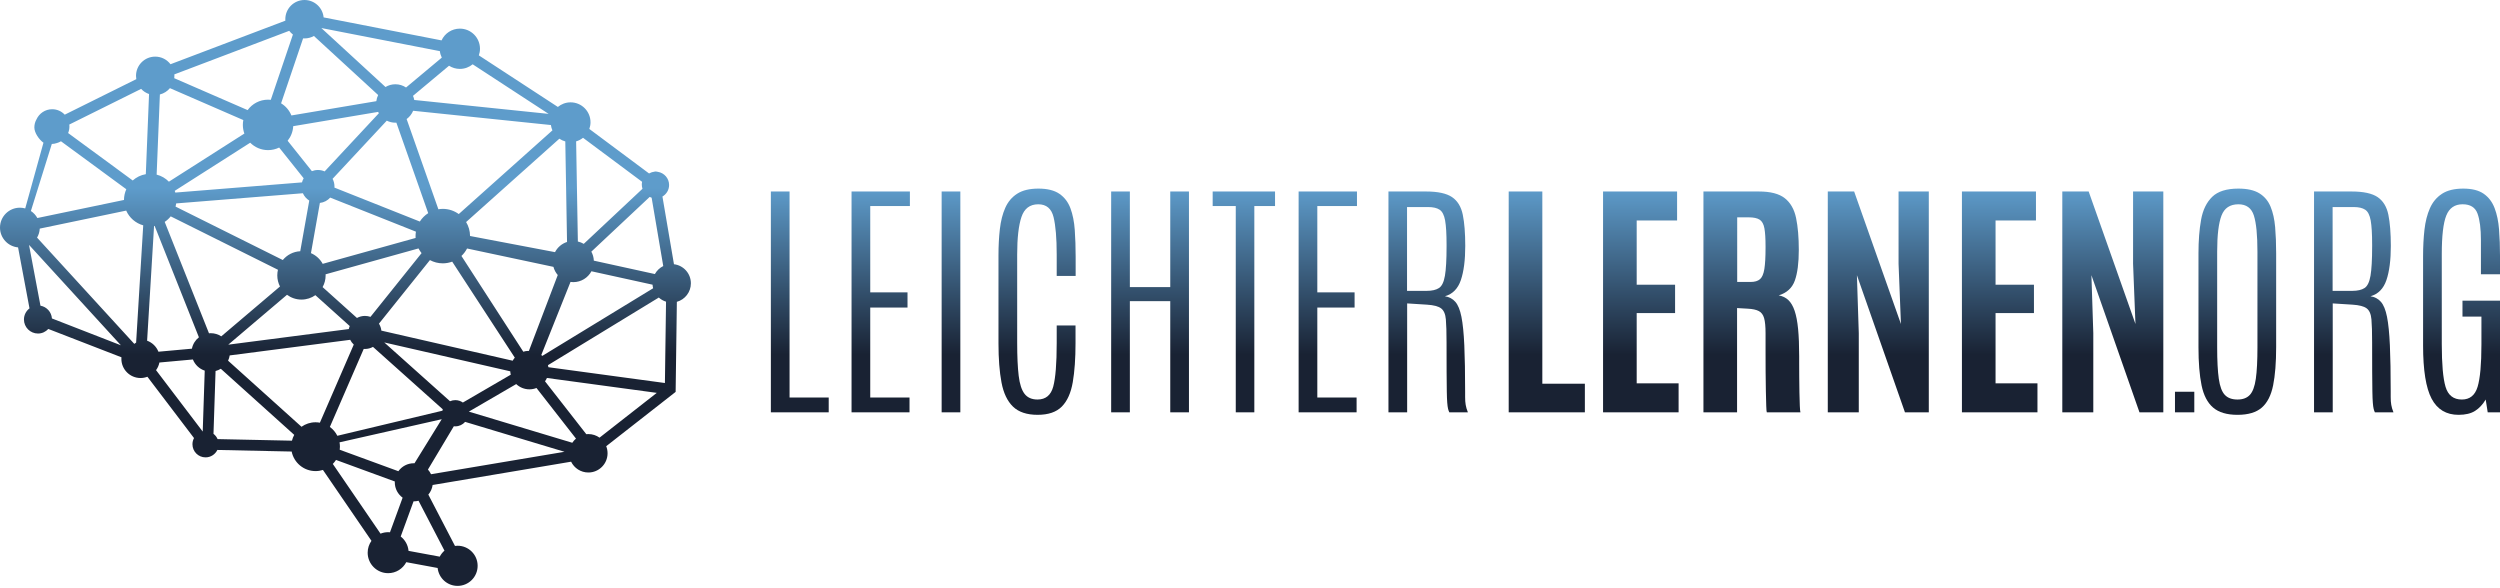 <?xml version="1.0" encoding="utf-8"?>
<!-- Generator: Adobe Illustrator 16.0.0, SVG Export Plug-In . SVG Version: 6.00 Build 0)  -->
<!DOCTYPE svg PUBLIC "-//W3C//DTD SVG 1.1//EN" "http://www.w3.org/Graphics/SVG/1.1/DTD/svg11.dtd">
<svg version="1.1" id="Layer_1" xmlns="http://www.w3.org/2000/svg" xmlns:xlink="http://www.w3.org/1999/xlink" x="0px" y="0px"
	 width="1000px" height="235px" viewBox="0 0 1000 235" enable-background="new 0 0 1000 235" xml:space="preserve">
<g>
	<linearGradient id="SVGID_1_" gradientUnits="userSpaceOnUse" x1="618.713" y1="75.17" x2="618.713" y2="164.084">
		<stop  offset="0" style="stop-color:#5E9CCB"/>
		<stop  offset="0.75" style="stop-color:#192233"/>
	</linearGradient>
	<polygon fill="url(#SVGID_1_)" points="616.931,76.594 603.479,76.594 603.479,164.93 633.946,164.93 633.946,153.486 
		616.931,153.486 	"/>
	<linearGradient id="SVGID_2_" gradientUnits="userSpaceOnUse" x1="656.332" y1="75.17" x2="656.332" y2="164.084">
		<stop  offset="0" style="stop-color:#5E9CCB"/>
		<stop  offset="0.75" style="stop-color:#192233"/>
	</linearGradient>
	<polygon fill="url(#SVGID_2_)" points="654.675,125.229 670.033,125.229 670.033,113.886 654.675,113.886 654.675,88.188 
		670.836,88.188 670.836,76.594 641.224,76.594 641.224,164.93 671.439,164.93 671.439,153.336 654.675,153.336 	"/>
	<linearGradient id="SVGID_3_" gradientUnits="userSpaceOnUse" x1="700.775" y1="75.17" x2="700.775" y2="164.084">
		<stop  offset="0" style="stop-color:#5E9CCB"/>
		<stop  offset="0.75" style="stop-color:#192233"/>
	</linearGradient>
	<path fill="url(#SVGID_3_)" d="M719.772,157c-0.033-2.074-0.058-4.157-0.076-6.249c-0.018-2.091-0.024-3.906-0.024-5.446
		c0-1.538,0-2.476,0-2.811c0-4.283-0.144-7.905-0.428-10.865c-0.283-2.962-0.745-5.388-1.379-7.278
		c-0.637-1.891-1.473-3.329-2.511-4.316c-1.037-0.986-2.326-1.614-3.864-1.883c3.246-1.003,5.396-2.985,6.45-5.947
		c1.054-2.961,1.581-7.035,1.581-12.221c0-5.02-0.359-9.268-1.08-12.749c-0.719-3.48-2.217-6.124-4.492-7.931
		c-2.275-1.806-5.722-2.709-10.338-2.709h-22.235v88.336h13.451v-41.709l4.315,0.251c1.909,0.101,3.371,0.419,4.393,0.954
		c1.021,0.536,1.724,1.48,2.109,2.836c0.384,1.354,0.576,3.354,0.576,5.998c0,2.074,0,4.459,0,7.151c0,2.694,0.007,5.43,0.024,8.207
		s0.051,5.371,0.1,7.779c0.052,2.409,0.103,4.392,0.151,5.948c0.051,1.556,0.126,2.417,0.226,2.584h13.452
		c-0.101-0.267-0.185-1.138-0.251-2.609C719.856,160.848,719.806,159.074,719.772,157z M706.221,99.079
		c0,3.714-0.159,6.559-0.477,8.533c-0.319,1.975-0.904,3.329-1.756,4.064c-0.854,0.737-2.101,1.104-3.741,1.104h-5.368V86.933h4.565
		c2.009,0,3.488,0.318,4.441,0.954c0.954,0.636,1.581,1.791,1.883,3.464c0.302,1.673,0.452,4.065,0.452,7.177V99.079z"/>
	<linearGradient id="SVGID_4_" gradientUnits="userSpaceOnUse" x1="751.316" y1="75.17" x2="751.316" y2="164.084">
		<stop  offset="0" style="stop-color:#5E9CCB"/>
		<stop  offset="0.75" style="stop-color:#192233"/>
	</linearGradient>
	<polygon fill="url(#SVGID_4_)" points="759.423,105.503 760.377,129.595 741.656,76.594 731.114,76.594 731.114,164.93 
		743.513,164.93 743.513,133.26 742.761,110.071 761.982,164.93 771.52,164.93 771.52,76.594 759.423,76.594 	"/>
	<linearGradient id="SVGID_5_" gradientUnits="userSpaceOnUse" x1="799.877" y1="75.17" x2="799.877" y2="164.084">
		<stop  offset="0" style="stop-color:#5E9CCB"/>
		<stop  offset="0.75" style="stop-color:#192233"/>
	</linearGradient>
	<polygon fill="url(#SVGID_5_)" points="798.221,125.229 813.579,125.229 813.579,113.886 798.221,113.886 798.221,88.188 
		814.384,88.188 814.384,76.594 784.77,76.594 784.77,164.93 814.985,164.93 814.985,153.336 798.221,153.336 	"/>
	<linearGradient id="SVGID_6_" gradientUnits="userSpaceOnUse" x1="845.124" y1="75.17" x2="845.124" y2="164.084">
		<stop  offset="0" style="stop-color:#5E9CCB"/>
		<stop  offset="0.75" style="stop-color:#192233"/>
	</linearGradient>
	<polygon fill="url(#SVGID_6_)" points="853.23,105.503 854.184,129.595 835.464,76.594 824.922,76.594 824.922,164.93 
		837.319,164.93 837.319,133.26 836.568,110.071 855.789,164.93 865.326,164.93 865.326,76.594 853.23,76.594 	"/>
	<linearGradient id="SVGID_7_" gradientUnits="userSpaceOnUse" x1="319.915" y1="75.17" x2="319.915" y2="164.084">
		<stop  offset="0" style="stop-color:#5E9CCB"/>
		<stop  offset="0.75" style="stop-color:#192233"/>
	</linearGradient>
	<polygon fill="url(#SVGID_7_)" points="315.823,76.594 308.346,76.594 308.346,164.93 331.483,164.93 331.483,159.007 
		315.823,159.007 	"/>
	<linearGradient id="SVGID_8_" gradientUnits="userSpaceOnUse" x1="352.288" y1="75.17" x2="352.288" y2="164.084">
		<stop  offset="0" style="stop-color:#5E9CCB"/>
		<stop  offset="0.75" style="stop-color:#192233"/>
	</linearGradient>
	<polygon fill="url(#SVGID_8_)" points="340.619,164.93 363.806,164.93 363.806,159.007 348.097,159.007 348.097,123.021 
		363.003,123.021 363.003,116.947 348.097,116.947 348.097,82.416 363.956,82.416 363.956,76.594 340.619,76.594 	"/>
	<linearGradient id="SVGID_9_" gradientUnits="userSpaceOnUse" x1="380.396" y1="75.17" x2="380.396" y2="164.084">
		<stop  offset="0" style="stop-color:#5E9CCB"/>
		<stop  offset="0.75" style="stop-color:#192233"/>
	</linearGradient>
	<rect x="376.656" y="76.594" fill="url(#SVGID_9_)" width="7.48" height="88.336"/>
	<linearGradient id="SVGID_10_" gradientUnits="userSpaceOnUse" x1="414.826" y1="75.17" x2="414.826" y2="164.085">
		<stop  offset="0" style="stop-color:#5E9CCB"/>
		<stop  offset="0.75" style="stop-color:#192233"/>
	</linearGradient>
	<path fill="url(#SVGID_10_)" d="M428.177,83.319c-0.92-2.476-2.393-4.408-4.417-5.798c-2.025-1.388-4.826-2.082-8.407-2.082
		c-3.513,0-6.333,0.677-8.458,2.032s-3.723,3.247-4.792,5.671c-1.071,2.427-1.792,5.263-2.16,8.507
		c-0.368,3.247-0.552,6.744-0.552,10.49v35.184c0,6.191,0.403,11.411,1.206,15.66c0.803,4.25,2.333,7.471,4.593,9.661
		c2.257,2.192,5.546,3.288,9.861,3.288c4.284,0,7.513-1.104,9.688-3.313c2.173-2.208,3.63-5.453,4.366-9.736
		s1.104-9.503,1.104-15.66v-7.027h-7.528v7.077c0,8.099-0.461,13.878-1.382,17.341c-0.92,3.464-3.02,5.195-6.298,5.195
		c-2.277,0-4-0.753-5.171-2.258c-1.171-1.506-1.956-3.915-2.357-7.229c-0.401-3.313-0.603-7.679-0.603-13.1V101.79
		c0-6.592,0.568-11.586,1.708-14.982c1.135-3.396,3.377-5.095,6.726-5.095c3.244,0,5.287,1.715,6.123,5.145
		c0.836,3.43,1.255,8.424,1.255,14.982v8.532h7.577v-7.629c0-3.847-0.118-7.428-0.351-10.741
		C429.674,88.69,429.098,85.796,428.177,83.319z"/>
	<linearGradient id="SVGID_11_" gradientUnits="userSpaceOnUse" x1="460.024" y1="75.17" x2="460.024" y2="164.084">
		<stop  offset="0" style="stop-color:#5E9CCB"/>
		<stop  offset="0.75" style="stop-color:#192233"/>
	</linearGradient>
	<polygon fill="url(#SVGID_11_)" points="468.104,114.839 451.942,114.839 451.942,76.594 444.465,76.594 444.465,164.93 
		451.942,164.93 451.942,120.46 468.104,120.46 468.104,164.93 475.583,164.93 475.583,76.594 468.104,76.594 	"/>
	<linearGradient id="SVGID_12_" gradientUnits="userSpaceOnUse" x1="497.541" y1="75.17" x2="497.541" y2="164.084">
		<stop  offset="0" style="stop-color:#5E9CCB"/>
		<stop  offset="0.75" style="stop-color:#192233"/>
	</linearGradient>
	<polygon fill="url(#SVGID_12_)" points="485.069,82.416 494.306,82.416 494.306,164.93 501.731,164.93 501.731,82.416 
		510.015,82.416 510.015,76.594 485.069,76.594 	"/>
	<linearGradient id="SVGID_13_" gradientUnits="userSpaceOnUse" x1="531.119" y1="75.17" x2="531.119" y2="164.084">
		<stop  offset="0" style="stop-color:#5E9CCB"/>
		<stop  offset="0.75" style="stop-color:#192233"/>
	</linearGradient>
	<polygon fill="url(#SVGID_13_)" points="519.449,164.93 542.638,164.93 542.638,159.007 526.927,159.007 526.927,123.021 
		541.835,123.021 541.835,116.947 526.927,116.947 526.927,82.416 542.789,82.416 542.789,76.594 519.449,76.594 	"/>
	<linearGradient id="SVGID_14_" gradientUnits="userSpaceOnUse" x1="571.271" y1="75.17" x2="571.271" y2="164.084">
		<stop  offset="0" style="stop-color:#5E9CCB"/>
		<stop  offset="0.75" style="stop-color:#192233"/>
	</linearGradient>
	<path fill="url(#SVGID_14_)" d="M586.278,161.944c-0.084-0.452-0.142-0.93-0.175-1.432c-0.033-0.501-0.051-1.062-0.051-1.681
		s0-1.331,0-2.134c0-7.528-0.109-13.718-0.326-18.57c-0.218-4.852-0.602-8.658-1.153-11.419s-1.364-4.751-2.435-5.973
		c-1.071-1.221-2.459-1.965-4.167-2.233c3.078-0.87,5.204-3.027,6.375-6.475c1.171-3.446,1.757-7.996,1.757-13.652
		c0-5.086-0.326-9.235-0.979-12.447c-0.653-3.212-2.084-5.571-4.29-7.077c-2.209-1.505-5.69-2.258-10.44-2.258h-15.008v88.336h7.478
		v-43.565l7.932,0.502c2.677,0.167,4.56,0.661,5.646,1.48c1.087,0.82,1.724,2.283,1.907,4.392c0.185,2.108,0.277,5.187,0.277,9.235
		c0,4.751,0.007,8.716,0.024,11.895c0.016,3.181,0.042,5.739,0.075,7.68c0.033,1.941,0.091,3.447,0.175,4.517
		c0.085,1.072,0.193,1.883,0.326,2.436c0.134,0.552,0.302,1.028,0.504,1.43h7.426c-0.232-0.568-0.416-1.095-0.552-1.581
		C586.472,162.864,586.363,162.396,586.278,161.944z M575.588,115.216c-1.153,0.753-2.803,1.129-4.942,1.129h-7.83V82.817h8.382
		c2.04,0,3.597,0.36,4.668,1.079c1.068,0.721,1.798,2.151,2.182,4.292c0.386,2.142,0.579,5.387,0.579,9.737v0.652
		c0,5.288-0.22,9.194-0.654,11.721C577.537,112.824,576.743,114.463,575.588,115.216z"/>
	<linearGradient id="SVGID_15_" gradientUnits="userSpaceOnUse" x1="894.924" y1="75.17" x2="894.924" y2="164.085">
		<stop  offset="0" style="stop-color:#5E9CCB"/>
		<stop  offset="0.75" style="stop-color:#192233"/>
	</linearGradient>
	<path fill="url(#SVGID_15_)" d="M908.225,82.666c-0.954-2.308-2.451-4.09-4.491-5.345c-2.042-1.254-4.836-1.881-8.382-1.881
		c-4.719,0-8.207,1.097-10.467,3.288c-2.257,2.192-3.738,5.229-4.441,9.109c-0.703,3.882-1.054,8.365-1.054,13.451v37.593
		c0,6.157,0.411,11.235,1.231,15.233c0.818,3.998,2.356,6.969,4.616,8.908c2.258,1.94,5.513,2.911,9.762,2.911
		c4.284,0,7.528-0.971,9.737-2.911c2.208-1.939,3.714-4.91,4.517-8.908s1.206-9.076,1.206-15.233v-37.593
		c0-3.814-0.135-7.294-0.403-10.44C909.787,87.703,909.178,84.976,908.225,82.666z M902.979,138.881
		c0,5.388-0.217,9.604-0.651,12.647c-0.438,3.046-1.23,5.188-2.384,6.426c-1.155,1.238-2.803,1.856-4.945,1.856
		c-2.209,0-3.898-0.618-5.069-1.856c-1.171-1.237-1.974-3.38-2.408-6.426c-0.437-3.043-0.654-7.26-0.654-12.647v-38.246
		c0-6.592,0.579-11.393,1.732-14.405c1.155-3.012,3.406-4.517,6.752-4.517c3.178,0,5.244,1.498,6.198,4.493
		c0.953,2.995,1.43,7.822,1.43,14.48V138.881z"/>
	<linearGradient id="SVGID_16_" gradientUnits="userSpaceOnUse" x1="941.502" y1="75.17" x2="941.502" y2="164.084">
		<stop  offset="0" style="stop-color:#5E9CCB"/>
		<stop  offset="0.75" style="stop-color:#192233"/>
	</linearGradient>
	<path fill="url(#SVGID_16_)" d="M956.508,161.944c-0.084-0.452-0.142-0.93-0.175-1.432c-0.033-0.501-0.051-1.062-0.051-1.681
		s0-1.331,0-2.134c0-7.528-0.109-13.718-0.326-18.57c-0.218-4.852-0.601-8.658-1.153-11.419c-0.552-2.761-1.363-4.751-2.435-5.973
		c-1.071-1.221-2.459-1.965-4.167-2.233c3.078-0.87,5.205-3.027,6.375-6.475c1.171-3.446,1.757-7.996,1.757-13.652
		c0-5.086-0.326-9.235-0.978-12.447c-0.654-3.212-2.085-5.571-4.291-7.077c-2.209-1.505-5.69-2.258-10.44-2.258h-15.008v88.336
		h7.478v-43.565l7.932,0.502c2.677,0.167,4.56,0.661,5.646,1.48c1.087,0.82,1.724,2.283,1.907,4.392
		c0.185,2.108,0.277,5.187,0.277,9.235c0,4.751,0.007,8.716,0.024,11.895c0.016,3.181,0.042,5.739,0.075,7.68
		c0.033,1.941,0.091,3.447,0.176,4.517c0.084,1.072,0.192,1.883,0.325,2.436c0.134,0.552,0.302,1.028,0.504,1.43h7.427
		c-0.233-0.568-0.417-1.095-0.553-1.581C956.701,162.864,956.593,162.396,956.508,161.944z M945.817,115.216
		c-1.153,0.753-2.803,1.129-4.942,1.129h-7.83V82.817h8.382c2.04,0,3.597,0.36,4.668,1.079c1.069,0.721,1.799,2.151,2.182,4.292
		c0.386,2.142,0.579,5.387,0.579,9.737v0.652c0,5.288-0.22,9.194-0.654,11.721C947.767,112.824,946.973,114.463,945.817,115.216z"/>
	<linearGradient id="SVGID_17_" gradientUnits="userSpaceOnUse" x1="984.616" y1="75.17" x2="984.616" y2="164.085">
		<stop  offset="0" style="stop-color:#5E9CCB"/>
		<stop  offset="0.75" style="stop-color:#192233"/>
	</linearGradient>
	<path fill="url(#SVGID_17_)" d="M1000,109.72v-7.378c0-3.78-0.126-7.294-0.377-10.541c-0.251-3.245-0.845-6.098-1.783-8.557
		c-0.936-2.459-2.393-4.374-4.366-5.747c-1.974-1.372-4.701-2.058-8.18-2.058c-3.549,0-6.385,0.694-8.509,2.082
		c-2.125,1.39-3.73,3.313-4.816,5.772c-1.089,2.459-1.816,5.321-2.185,8.583c-0.368,3.263-0.552,6.785-0.552,10.566v35.785
		c0,9.872,1.138,16.958,3.412,21.256c2.275,4.301,5.872,6.45,10.791,6.45c2.745,0,4.944-0.526,6.602-1.581
		c1.656-1.054,3.068-2.567,4.239-4.542l0.806,5.119H1000v-44.67h-15.008v6.374h7.579v11.143c0,7.898-0.51,13.544-1.53,16.939
		c-1.022,3.396-3.122,5.095-6.3,5.095c-3.346,0-5.521-1.698-6.526-5.095c-1.002-3.396-1.505-9.076-1.505-17.04v-36.037
		c0-7.294,0.603-12.439,1.807-15.434c1.206-2.995,3.38-4.493,6.526-4.493c3.078,0,5.069,1.247,5.972,3.74
		c0.904,2.492,1.354,6.032,1.354,10.615v13.652H1000z"/>
	<linearGradient id="SVGID_18_" gradientUnits="userSpaceOnUse" x1="873.856" y1="75.169" x2="873.856" y2="164.084">
		<stop  offset="0" style="stop-color:#5E9CCB"/>
		<stop  offset="0.75" style="stop-color:#192233"/>
	</linearGradient>
	<rect x="869.99" y="156.698" fill="url(#SVGID_18_)" width="7.73" height="8.231"/>
	<linearGradient id="SVGID_19_" gradientUnits="userSpaceOnUse" x1="138.178" y1="75.17" x2="138.178" y2="164.084">
		<stop  offset="0" style="stop-color:#5E9CCB"/>
		<stop  offset="0.75" style="stop-color:#192233"/>
	</linearGradient>
	<path fill="url(#SVGID_19_)" d="M269.584,105.691l-4.61-27.08c1.588-0.93,2.666-2.634,2.666-4.606c0-2.667-1.954-4.86-4.504-5.271
		c-0.379-0.088-0.77-0.145-1.175-0.145l-0.224,0.113c-0.768,0.078-1.481,0.312-2.118,0.679l-23.887-17.802
		c0.299-0.838,0.472-1.736,0.472-2.677c0-4.398-3.565-7.965-7.965-7.965c-1.936,0-3.71,0.693-5.092,1.841L191.541,22.15
		c0.289-0.829,0.455-1.716,0.455-2.643c0-4.448-3.605-8.054-8.054-8.054c-3.251,0-6.047,1.931-7.318,4.705l-47.177-9.199
		C129.081,3.056,125.799,0,121.803,0c-4.237,0-7.677,3.441-7.677,7.686c0,0.195,0.009,0.388,0.022,0.58L68.199,25.692
		c-1.401-1.849-3.621-3.042-6.116-3.042c-4.24,0-7.677,3.442-7.677,7.686c0,0.452,0.04,0.896,0.113,1.327L25.894,45.87
		c-1.257-1.338-3.038-2.178-5.018-2.178c-2.794,0-5.193,1.665-6.278,4.053c-0.543,0.954-0.856,2.051-0.856,3.222
		c0,2.215,1.94,4.908,3.646,6.113l-7.295,26.292c-0.679-0.188-1.393-0.297-2.131-0.297C3.563,83.075,0,86.639,0,91.035
		c0,4.149,3.175,7.552,7.227,7.923l4.575,24.387c-1.342,1.026-2.222,2.627-2.222,4.447c0,3.104,2.515,5.618,5.619,5.618
		c1.637,0,3.098-0.712,4.125-1.829l29.258,11.336c-0.018,0.212-0.029,0.401-0.029,0.617c0,4.246,3.439,7.673,7.677,7.673
		c0.962,0,1.885-0.187,2.734-0.51l18.64,24.527c-0.397,0.741-0.621,1.585-0.621,2.481c0,2.896,2.346,5.243,5.238,5.243
		c2.08,0,3.876-1.213,4.721-2.97l29.724,0.636c0.9,4.461,4.836,7.818,9.557,7.818c1.031,0,2.025-0.163,2.956-0.46l19.408,28.354
		c-0.951,1.34-1.517,2.973-1.517,4.741c0,4.528,3.667,8.199,8.191,8.199c3.151,0,5.881-1.785,7.251-4.398l12.547,2.323
		c0.432,4.027,3.836,7.163,7.974,7.163c4.43,0,8.023-3.596,8.023-8.033c0-4.435-3.593-8.03-8.023-8.03
		c-0.353,0-0.696,0.031-1.038,0.075l-10.662-20.523c0.912-1.076,1.523-2.407,1.728-3.872l0.075,0.007l55.309-9.302
		c1.246,2.56,3.87,4.322,6.903,4.322c4.24,0,7.679-3.441,7.679-7.686c0-1.001-0.19-1.956-0.541-2.833l26.952-21.085l0.816-0.641
		l0.016-1.044l0.477-34.983c3.237-0.903,5.61-3.875,5.61-7.404C276.356,109.385,273.398,106.141,269.584,105.691z M259.875,78.767
		c0.249,0.126,0.506,0.229,0.776,0.316l4.65,27.338c-1.417,0.697-2.588,1.818-3.351,3.198l-24.419-5.36
		c-0.056-1.3-0.406-2.523-0.998-3.599L259.875,78.767z M233.212,55.117l23.627,17.606c-0.078,0.357-0.118,0.728-0.118,1.108
		c0,0.588,0.098,1.151,0.273,1.677l-23.49,22.038c-0.723-0.429-1.514-0.752-2.359-0.944l-0.692-40.052
		C231.472,56.255,232.407,55.764,233.212,55.117z M229.321,112.855c3.14,0,5.87-1.761,7.255-4.348l24.446,5.365
		c0.036,0.491,0.115,0.971,0.237,1.433l-44.336,27.05c-0.133-0.119-0.269-0.233-0.408-0.345l11.69-29.239
		C228.571,112.821,228.941,112.855,229.321,112.855z M152.546,132.247c-0.109-1.015-0.45-1.959-0.967-2.782l20.39-25.431
		c1.535,0.828,3.293,1.3,5.16,1.3c1.32,0,2.579-0.248,3.752-0.678l25.04,38.406c-0.321,0.378-0.607,0.787-0.851,1.221
		L152.546,132.247z M204.305,149.873l-19.155,11.143c-0.856-0.607-1.903-0.967-3.031-0.967c-0.754,0-1.47,0.161-2.116,0.445
		l-26.295-23.521l50.393,11.548C204.13,148.986,204.199,149.437,204.305,149.873z M166.239,95.184l-37.161,10.352
		c-1.038-1.904-2.694-3.423-4.699-4.281l1.399-7.868l2.175-12.211c1.632-0.188,3.087-0.976,4.131-2.136l34.289,13.625
		c-0.102,0.592-0.155,1.2-0.155,1.823C166.219,94.721,166.224,94.955,166.239,95.184z M133.777,75.042
		c0.009-0.144,0.013-0.287,0.013-0.434c0-1.112-0.272-2.161-0.76-3.081l21.685-23.263c1.036,0.52,2.2,0.812,3.439,0.812
		c0.133,0,0.266-0.003,0.397-0.01l12.735,36.192c-1.349,0.86-2.493,2.007-3.351,3.358L133.777,75.042z M129.854,68.561
		c-0.813-0.361-1.716-0.562-2.665-0.562c-0.861,0-1.681,0.165-2.433,0.464L115.053,56.3c1.302-1.61,2.118-3.626,2.229-5.83
		l33.97-5.712c0.088,0.184,0.184,0.366,0.288,0.542L129.854,68.561z M121.466,71.308c-0.292,0.511-0.521,1.063-0.672,1.647
		l-19.649,1.579l-31.018,2.493c-0.069-0.235-0.146-0.468-0.233-0.696l30.187-19.25c1.828,1.832,4.349,2.965,7.136,2.965
		c1.594,0,3.102-0.372,4.446-1.032L121.466,71.308z M70.475,81.366l29.57-2.376l21.108-1.694c0.539,1.214,1.435,2.235,2.552,2.932
		l-2.326,13.065l-1.282,7.2c-2.81,0.139-5.3,1.479-6.976,3.515l-17.146-8.541l-5.71-2.844l-20.037-9.981
		C70.334,82.226,70.417,81.799,70.475,81.366z M114.805,117.913c1.614,1.204,3.612,1.919,5.781,1.919
		c2.069,0,3.987-0.651,5.562-1.764l13.744,12.349c-0.162,0.385-0.286,0.788-0.373,1.205l-48.193,6.243l-0.002-0.015L114.805,117.913
		z M129.041,114.84c0.77-1.387,1.208-2.983,1.208-4.684c0-0.145-0.002-0.289-0.011-0.435l37.163-10.351
		c0.04,0.076,0.089,0.144,0.128,0.218c0.049,0.091,0.104,0.177,0.155,0.266c0.113,0.191,0.222,0.384,0.346,0.568
		c0.188,0.285,0.39,0.561,0.603,0.827l-20.441,25.493c-0.692-0.246-1.437-0.38-2.211-0.38c-1.16,0-2.249,0.301-3.195,0.825
		L129.041,114.84z M184.574,102.379c0.909-0.855,1.672-1.861,2.249-2.983l34.551,7.344c0.326,1.227,0.925,2.34,1.732,3.27
		l-11.558,30.386c-0.237-0.02-0.011-0.034-0.25-0.034c-0.77,0-1.277,0.114-1.976,0.326L184.574,102.379z M223.746,55.478
		c0.716,0.49,1.517,0.86,2.373,1.097l0.696,40.21c-2.091,0.668-3.816,2.149-4.808,4.072l-33.988-6.458
		c-0.009-2.045-0.587-3.953-1.577-5.584L223.746,55.478z M220.967,52.147l-37.462,33.475c-1.794-1.299-3.992-2.073-6.375-2.073
		c-0.607,0-1.2,0.062-1.78,0.157l-12.7-36.084c1.148-0.834,2.06-1.978,2.607-3.312l55.103,5.706
		C220.464,50.764,220.67,51.479,220.967,52.147z M179.613,26.293c1.25,0.799,2.734,1.269,4.329,1.269
		c1.947,0,3.734-0.692,5.126-1.842l30.382,19.832l-53.748-5.562c-0.104-0.578-0.277-1.131-0.501-1.654L179.613,26.293z
		 M128.615,11.229l47.333,9.229c0.108,0.921,0.377,1.792,0.77,2.59l-14.301,11.95c-1.22-0.817-2.688-1.293-4.262-1.293
		c-1.448,0-2.803,0.4-3.956,1.098l-25.605-23.532L128.615,11.229z M121.803,15.372c1.366,0,2.65-0.357,3.759-0.982l25.699,23.619
		c-0.373,0.757-0.625,1.587-0.729,2.46l-33.97,5.713c-0.816-2.029-2.275-3.733-4.126-4.855l8.801-25.976
		C121.421,15.365,121.612,15.372,121.803,15.372z M69.738,29.757l45.949-17.426c0.423,0.558,0.922,1.059,1.481,1.482l-8.848,26.118
		c-0.361-0.04-0.731-0.061-1.104-0.061c-3.357,0-6.333,1.646-8.163,4.174L69.701,31.282c0.04-0.311,0.06-0.626,0.06-0.947
		C69.76,30.14,69.754,29.947,69.738,29.757z M63.953,37.791c1.599-0.401,2.998-1.303,4.022-2.53l29.351,12.762
		c-0.122,0.626-0.187,1.272-0.187,1.936c0,1.217,0.215,2.384,0.61,3.464L67.563,72.673c-1.326-1.354-3.012-2.348-4.905-2.827
		L63.953,37.791z M20.723,57.592c0.705-0.021,1.379-0.154,2.016-0.37c0.587-0.166,1.142-0.405,1.654-0.711l26.129,19.186
		c-0.592,1.308-0.923,2.76-0.929,4.286l-34.653,7.225c-0.623-1.134-1.515-2.098-2.588-2.81L20.723,57.592z M20.773,127.378
		c-0.19-2.575-2.093-4.66-4.59-5.104l-4.552-24.181c0.024-0.013,0.051-0.023,0.075-0.037l36.653,40.059L20.773,127.378z
		 M57.183,91.911l-2.734,45.133l-0.734,0.502l-38.888-42.5c0.625-1.066,1.007-2.291,1.073-3.601l1.85-0.384l32.728-6.823
		c1.259,2.863,3.754,5.055,6.81,5.897L57.183,91.911z M53.091,72.194L27.249,53.217c0.335-0.811,0.521-1.698,0.521-2.629
		c0-0.262-0.018-0.519-0.046-0.774l28.726-14.259c0.86,0.929,1.945,1.646,3.169,2.06l-1.293,32.057
		C56.333,70.005,54.535,70.903,53.091,72.194z M58.844,136.281l2.683-44.277l0.095-1.605l0.233-0.038l0.663,1.665l17.046,42.889
		c-1.417,1.112-2.435,2.714-2.794,4.551l-13.398,1.216C62.564,138.642,60.91,137.028,58.844,136.281z M81.087,172.627
		l-18.671-24.568c0.656-0.891,1.124-1.928,1.346-3.053l13.396-1.217c0.833,2.107,2.57,3.757,4.734,4.471L81.087,172.627z
		 M83.591,133.309l-16.37-41.183l-1.339-3.369c0.914-0.611,1.726-1.358,2.406-2.217l11.771,5.863l14.846,7.393l16.276,8.11
		c-0.171,0.723-0.262,1.476-0.262,2.25c0,1.602,0.39,3.111,1.076,4.44l-23.483,19.939c-1.208-0.797-2.657-1.26-4.211-1.26
		C84.061,133.276,83.826,133.287,83.591,133.309z M116.78,176.274l-29.746-0.635c-0.357-0.834-0.925-1.556-1.639-2.102l0.829-25.133
		c0.75-0.194,1.455-0.5,2.098-0.898l29.369,26.439C117.291,174.67,116.986,175.453,116.78,176.274z M127.954,169.073
		c-0.563-0.102-1.14-0.163-1.732-0.163c-2.098,0-4.036,0.669-5.625,1.798L91.23,144.272c0.313-0.655,0.534-1.361,0.652-2.104
		l48.193-6.242c0.359,0.721,0.847,1.367,1.433,1.907L127.954,169.073z M131.943,170.778l13.545-31.213
		c0.162,0.011,0.328,0.02,0.494,0.02c1.167,0,2.257-0.304,3.207-0.834l27.927,24.979c-0.058,0.18-0.102,0.363-0.14,0.551
		l-42.037,10.033C134.234,172.906,133.205,171.696,131.943,170.778z M135.811,176.933l40.882-9.248l-10.897,17.628
		c-0.089-0.003-0.177-0.014-0.268-0.014c-2.543,0-4.79,1.255-6.174,3.175c-0.002,0.003-0.006,0.008-0.009,0.011l-23.457-8.59
		c0.051-0.401,0.084-0.807,0.084-1.223C135.973,178.077,135.911,177.498,135.811,176.933z M155.261,212.872
		c-1.08,0-2.107,0.214-3.049,0.594l-19.09-27.895c0.481-0.483,0.907-1.02,1.282-1.597l23.452,8.592l0.078,0.008
		c-0.004,0.115-0.018,0.229-0.018,0.346c0,2.532,1.237,4.769,3.135,6.155l-5.056,13.834
		C155.753,212.888,155.509,212.872,155.261,212.872z M177.784,220.259c-0.771,0.67-1.413,1.482-1.885,2.4l-12.487-2.312
		c-0.204-2.335-1.386-4.384-3.131-5.744l5.138-14.066c0.038,0,0.073,0.006,0.109,0.006c0.654,0,1.284-0.091,1.887-0.246
		L177.784,220.259z M172.419,189.69c-0.006-0.012-0.015-0.022-0.02-0.033c-0.319-0.672-0.731-1.288-1.224-1.835l10.355-17.319
		c0.191,0.021,0.386,0.034,0.588,0.034c1.567,0,2.976-0.693,3.936-1.787l39.751,11.964L172.419,189.69z M228.921,177.108
		l-41.385-12.457l18.949-11.02c1.379,1.302,3.235,2.103,5.278,2.103c1,0,1.956-0.191,2.829-0.539l15.804,20.246
		C229.829,175.92,229.332,176.482,228.921,177.108z M239.816,175.063c-1.259-0.903-2.8-1.435-4.468-1.435
		c-0.279,0-0.557,0.016-0.829,0.045l-16.512-21.151c0.297-0.415,0.555-0.86,0.765-1.332l43.942,5.957L239.816,175.063z
		 M265.965,153.205l-46.612-6.32c-0.042-0.277-0.1-0.551-0.171-0.816l44.339-27.053c0.823,0.747,1.803,1.317,2.89,1.652
		L265.965,153.205z"/>
</g>
</svg>
